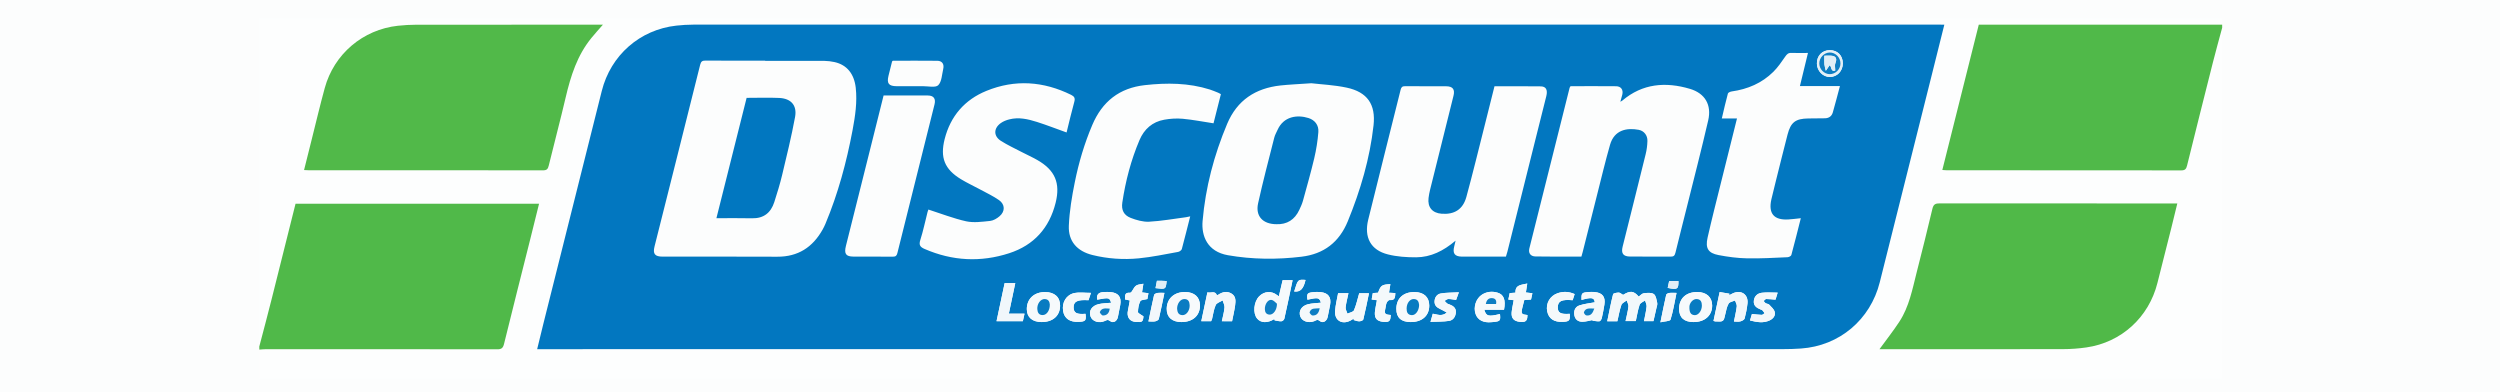 <?xml version="1.0" encoding="utf-8"?>
<!-- Generator: Adobe Illustrator 26.4.1, SVG Export Plug-In . SVG Version: 6.00 Build 0)  -->
<svg version="1.1" xmlns="http://www.w3.org/2000/svg" xmlns:xlink="http://www.w3.org/1999/xlink" x="0px" y="0px"
	 viewBox="0 0 583.53 91.48" style="enable-background:new 0 0 583.53 91.48;" xml:space="preserve">
<style type="text/css">
	.st0{fill:#FCFDFD;}
	.st1{fill:#FDFEFE;}
	.st2{fill:#50B949;}
	.st3{fill:#0277C0;}
	.st4{fill:#51B949;}
	.st5{fill:#50B948;}
	.st6{fill:#F2F8FB;}
	.st7{fill:#F6FAFC;}
	.st8{fill:#F1F7FB;}
	.st9{fill:#F2F7FB;}
	.st10{fill:#F5F9FB;}
	.st11{fill:#F7FAFC;}
	.st12{fill:#F4F9FB;}
	.st13{fill:#F3F8FB;}
	.st14{fill:#E4F0F7;}
	.st15{fill:#E0EEF6;}
	.st16{fill:#0177C0;}
	.st17{fill:#0E7EC3;}
	.st18{fill:#087BC1;}
	.st19{fill:#0A7CC2;}
</style>
<g id="Layer_2">
	<rect class="st0" width="583.53" height="91.48"/>
</g>
<g id="Layer_1">
	<g>
		<path class="st1" d="M518.68,6.48c0,27.28,0,54.55,0,81.84c-152.72,0-305.44,0-458.16,0c0-2.23,0-4.47,0-6.71
			c0.47-0.03,0.95-0.09,1.42-0.09c18.03,0,36.06-0.01,54.09,0.02c0.99,0,1.37-0.27,1.6-1.23c2.02-8.21,4.1-16.41,6.16-24.61
			c0.68-2.69,1.34-5.39,2.02-8.13c-19.03,0-37.92,0-56.84,0c-1.88,7.49-3.72,14.93-5.6,22.35c-0.93,3.67-1.91,7.32-2.86,10.98
			c0-25.52,0-51.05,0-76.57c152.72,0,305.44,0,458.16,0c0,0.48,0,0.96,0,1.44c-18.94,0-37.87,0-56.81,0
			c-2.85,11.37-5.68,22.62-8.51,33.92c0.42,0.03,0.7,0.06,0.97,0.06c18.27,0,36.54-0.01,54.81,0.03c0.88,0,1.15-0.33,1.34-1.1
			c2-8.05,4.01-16.1,6.05-24.15C517.21,11.83,517.96,9.16,518.68,6.48z M453.83,5.76c-0.63,0-1.14,0-1.66,0
			c-96.79,0-193.57,0-290.36,0.01c-1.31,0-2.64,0.08-3.94,0.23c-8.54,0.93-15.33,6.92-17.42,15.26
			c-4.53,18.08-9.08,36.16-13.61,54.24c-0.49,1.95-0.96,3.91-1.47,6.02c0.76,0,1.31,0,1.86,0c96.31,0,192.61,0,288.92-0.01
			c1.4,0,2.8-0.05,4.19-0.14c8.99-0.62,16.23-6.74,18.41-15.47c4.03-16.15,8.1-32.29,12.15-48.43
			C451.88,13.59,452.84,9.73,453.83,5.76z M70.97,39.69c0.52,0.03,0.79,0.05,1.07,0.05c18.23,0,36.46,0,54.69,0.02
			c0.86,0,1.15-0.29,1.34-1.09c1.29-5.31,2.71-10.59,3.95-15.91c1.17-5.02,2.7-9.86,6.04-13.93c0.82-1,1.69-1.96,2.66-3.07
			c-0.6,0-1.03,0-1.45,0c-14.03,0-28.06-0.01-42.1,0.01c-1.43,0-2.88,0.08-4.3,0.24c-8.17,0.89-14.9,6.6-17.08,14.55
			c-1.09,4-2.04,8.04-3.06,12.07C72.16,34.93,71.59,37.24,70.97,39.69z M438.69,81.51c0.42,0,0.85,0,1.28,0
			c13.88,0,27.75,0.01,41.63-0.02c1.79,0,3.6-0.14,5.37-0.39c8.19-1.17,14.6-7.03,16.62-15.09c1.07-4.3,2.17-8.59,3.25-12.88
			c0.46-1.84,0.9-3.68,1.38-5.64c-0.61,0-1.05,0-1.48,0c-17.99,0-35.99,0.01-53.98-0.02c-0.97,0-1.45,0.17-1.7,1.25
			c-1.16,4.97-2.43,9.92-3.68,14.87c-1,3.94-1.75,7.99-4.02,11.47C441.92,77.25,440.28,79.32,438.69,81.51z"/>
		<path class="st2" d="M60.52,80.89c0.96-3.66,1.94-7.31,2.86-10.98c1.88-7.43,3.73-14.86,5.6-22.35c18.91,0,37.81,0,56.84,0
			c-0.68,2.75-1.34,5.44-2.02,8.13c-2.06,8.2-4.14,16.4-6.16,24.61c-0.24,0.96-0.62,1.24-1.6,1.23
			c-18.03-0.03-36.06-0.03-54.09-0.02c-0.47,0-0.95,0.06-1.42,0.09C60.52,81.37,60.52,81.13,60.52,80.89z"/>
		<path class="st2" d="M518.68,6.48c-0.72,2.68-1.47,5.35-2.15,8.04c-2.04,8.04-4.05,16.09-6.05,24.15c-0.19,0.76-0.46,1.1-1.34,1.1
			c-18.27-0.03-36.54-0.02-54.81-0.03c-0.28,0-0.55-0.03-0.97-0.06c2.84-11.31,5.66-22.55,8.51-33.92c18.93,0,37.87,0,56.81,0
			C518.68,6,518.68,6.24,518.68,6.48z"/>
		<path class="st3" d="M453.83,5.76c-0.99,3.97-1.95,7.83-2.92,11.69c-4.05,16.14-8.12,32.28-12.15,48.43
			c-2.18,8.73-9.42,14.86-18.41,15.47c-1.39,0.1-2.79,0.14-4.19,0.14c-96.31,0.01-192.61,0.01-288.92,0.01c-0.55,0-1.11,0-1.86,0
			c0.51-2.11,0.98-4.06,1.47-6.02c4.54-18.08,9.08-36.15,13.61-54.24c2.09-8.34,8.88-14.32,17.42-15.26
			c1.31-0.14,2.63-0.23,3.94-0.23c96.79-0.01,193.57-0.01,290.36-0.01C452.69,5.76,453.21,5.76,453.83,5.76z M178.6,14.2
			c0-0.01,0-0.03,0-0.04c-4.64,0-9.28,0.02-13.91-0.02c-0.77-0.01-1.07,0.2-1.27,1c-3.52,14.13-7.09,28.25-10.64,42.37
			c-0.44,1.74,0.06,2.39,1.88,2.39c8.92,0.01,17.83-0.03,26.75,0.02c4.85,0.03,8.28-2.2,10.6-6.34c0.25-0.45,0.48-0.92,0.68-1.4
			c2.94-7.03,4.9-14.34,6.31-21.81c0.61-3.26,1.11-6.54,0.74-9.88c-0.36-3.24-2.06-5.36-4.96-6c-0.78-0.17-1.58-0.27-2.37-0.28
			C187.8,14.19,183.2,14.2,178.6,14.2z M369.12,59.89c0.11-0.39,0.22-0.73,0.3-1.07c1.12-4.45,2.23-8.9,3.36-13.35
			c0.99-3.9,1.92-7.83,3.03-11.7c1-3.45,3.91-3.99,6.68-3.47c1.26,0.24,2.08,1.31,2.04,2.61c-0.03,1.03-0.16,2.07-0.41,3.07
			c-1.77,7.21-3.59,14.4-5.38,21.6c-0.39,1.57,0.14,2.29,1.75,2.3c3.16,0.03,6.32-0.01,9.47,0.02c0.7,0.01,0.94-0.23,1.11-0.91
			c0.86-3.57,1.79-7.12,2.67-10.68c1.68-6.74,3.42-13.46,4.98-20.22c0.83-3.6-0.73-6.3-4.26-7.35c-5.67-1.68-11.06-1.27-15.79,2.74
			c-0.09,0.08-0.21,0.12-0.46,0.27c0.19-0.67,0.34-1.16,0.46-1.67c0.26-1.13-0.29-1.93-1.45-1.95c-3.55-0.04-7.11-0.01-10.63-0.01
			c-0.1,0.17-0.19,0.26-0.22,0.37c-3.14,12.5-6.28,25-9.4,37.5c-0.27,1.08,0.28,1.85,1.42,1.87
			C361.95,59.93,365.51,59.89,369.12,59.89z M339.75,56.17c-0.16,0.67-0.24,1.01-0.32,1.35c-0.41,1.64,0.1,2.34,1.78,2.38
			c1.08,0.02,2.16,0,3.24,0c2.35,0,4.7,0,7.05,0c0.14-0.46,0.26-0.8,0.34-1.14c2.17-8.67,4.33-17.34,6.5-26.01
			c0.86-3.44,1.74-6.89,2.59-10.33c0.35-1.43-0.06-2.24-1.29-2.26c-3.59-0.05-7.18-0.02-10.81-0.02c-0.76,3.02-1.49,5.96-2.23,8.9
			c-1.43,5.65-2.8,11.31-4.33,16.92c-0.8,2.92-2.8,4.15-5.77,3.93c-2.19-0.16-3.33-1.53-3.06-3.69c0.08-0.63,0.2-1.26,0.35-1.88
			c1.82-7.32,3.65-14.63,5.47-21.95c0.38-1.51-0.16-2.22-1.71-2.23c-3.2-0.02-6.4,0.01-9.59-0.02c-0.65-0.01-0.89,0.23-1.04,0.84
			c-2.51,10.1-5.08,20.2-7.56,30.31c-1.02,4.15,0.6,7.11,4.58,8.11c2.13,0.54,4.41,0.69,6.63,0.68
			C333.96,60.03,336.9,58.59,339.75,56.17z M306.09,19.43c-2.93,0.21-5.09,0.29-7.23,0.52c-5.82,0.65-10.1,3.43-12.43,8.97
			c-3.06,7.27-5.05,14.82-5.73,22.66c-0.31,3.52,1.13,7.15,5.9,7.99c5.72,1,11.45,1.04,17.19,0.35c5.22-0.63,8.8-3.38,10.81-8.29
			c2.95-7.21,5.14-14.62,6-22.36c0.55-4.9-1.45-7.78-6.25-8.81C311.41,19.83,308.35,19.7,306.09,19.43z M216.7,48.91
			c-0.01,0.03-0.12,0.28-0.19,0.54c-0.56,2.2-1.02,4.44-1.71,6.6c-0.38,1.19,0.03,1.63,1.01,2.06c6.47,2.81,13.08,3.16,19.76,0.99
			c5.76-1.87,9.37-5.89,10.83-11.79c1.14-4.6-0.15-7.6-4.28-9.96c-1.18-0.67-2.42-1.23-3.62-1.85c-1.63-0.85-3.3-1.62-4.85-2.6
			c-1.78-1.12-1.77-2.95-0.04-4.18c0.57-0.4,1.27-0.68,1.95-0.85c2.22-0.58,4.38-0.07,6.47,0.59c2.3,0.73,4.56,1.62,6.92,2.46
			c0.6-2.4,1.15-4.8,1.81-7.18c0.23-0.83-0.01-1.23-0.73-1.59c-6.47-3.19-13.12-3.67-19.81-0.93c-5.06,2.07-8.37,5.88-9.73,11.25
			c-1.09,4.33-0.03,7.02,3.79,9.35c1.49,0.91,3.1,1.64,4.64,2.48c1.44,0.78,2.93,1.48,4.26,2.41c1.43,1,1.46,2.64,0.12,3.77
			c-0.61,0.52-1.43,1.01-2.2,1.09c-1.85,0.19-3.8,0.47-5.57,0.09C222.56,51,219.69,49.87,216.7,48.91z M422,12.36
			c-1.41,0-2.65,0.04-3.89-0.01c-0.7-0.03-1.03,0.3-1.41,0.85c-0.86,1.24-1.72,2.51-2.79,3.57c-2.67,2.64-5.98,4.05-9.69,4.57
			c-0.33,0.05-0.85,0.26-0.91,0.5c-0.51,1.88-0.94,3.78-1.42,5.82c1.24,0,2.33,0,3.54,0c-1.27,5.09-2.52,10.04-3.74,15
			c-1.06,4.26-2.15,8.52-3.12,12.8c-0.56,2.48,0.13,3.62,2.56,4.08c2.19,0.42,4.43,0.72,6.65,0.76c3.15,0.07,6.3-0.13,9.44-0.26
			c0.32-0.01,0.84-0.28,0.9-0.52c0.77-2.83,1.47-5.67,2.21-8.59c-1.07,0.11-1.97,0.24-2.88,0.29c-3.4,0.21-4.74-1.38-3.99-4.7
			c0.33-1.44,0.7-2.87,1.05-4.3c0.9-3.6,1.79-7.21,2.72-10.8c0.75-2.89,1.86-3.73,4.85-3.77c1.28-0.02,2.56-0.03,3.84-0.04
			c0.96-0.01,1.62-0.47,1.88-1.38c0.57-1.98,1.08-3.98,1.66-6.14c-3.17,0-6.19,0-9.34,0C420.76,17.46,421.36,14.99,422,12.36z
			 M277.81,50.5c-0.45,0.09-0.71,0.16-0.97,0.2c-2.88,0.37-5.75,0.9-8.64,1.05c-1.41,0.07-2.93-0.37-4.28-0.89
			c-1.61-0.62-2.22-1.86-1.96-3.57c0.75-5.03,2.03-9.93,4.02-14.61c1.08-2.54,3-4.25,5.77-4.74c1.4-0.25,2.87-0.35,4.29-0.22
			c2.39,0.22,4.76,0.69,7.21,1.06c0.54-2.13,1.13-4.45,1.72-6.8c-0.25-0.13-0.45-0.27-0.66-0.35c-0.63-0.25-1.25-0.52-1.9-0.73
			c-4.97-1.57-10.05-1.6-15.17-1.03c-5.96,0.66-9.96,3.82-12.29,9.31c-1.84,4.32-3.16,8.79-4.08,13.36
			c-0.68,3.35-1.25,6.76-1.39,10.16c-0.15,3.63,1.95,5.94,5.5,6.82c3.56,0.88,7.2,1.13,10.82,0.78c3.08-0.3,6.13-0.95,9.19-1.5
			c0.32-0.06,0.78-0.38,0.86-0.66C276.52,55.66,277.13,53.15,277.81,50.5z M206.24,22.29c-1.02,4.09-2.03,8.11-3.03,12.12
			c-1.92,7.66-3.84,15.32-5.76,22.98c-0.46,1.84-0.02,2.49,1.74,2.5c3.08,0.02,6.15-0.01,9.23,0.02c0.66,0.01,0.89-0.25,1.04-0.84
			c2.88-11.57,5.78-23.14,8.67-34.71c0.33-1.32-0.2-2.06-1.54-2.07C213.2,22.27,209.8,22.29,206.24,22.29z M208.39,14.18
			c-0.12,0.12-0.17,0.14-0.17,0.17c-0.28,1.12-0.56,2.24-0.84,3.36c-0.43,1.78,0.07,2.41,1.94,2.41c2.04,0.01,4.07,0.02,6.11,0
			c1.23-0.01,2.92,0.4,3.56-0.23c0.83-0.82,0.86-2.48,1.17-3.8c0.26-1.11-0.25-1.88-1.35-1.9C215.31,14.14,211.8,14.18,208.39,14.18
			z M377.51,74.99c0.3-1.29,0.52-2.6,0.95-3.83c0.15-0.43,0.81-0.69,1.24-1.03c0.14,0.48,0.45,0.98,0.4,1.43
			c-0.13,1.12-0.43,2.23-0.67,3.38c0.91,0,1.64,0,2.39,0c0.29-1.32,0.48-2.6,0.89-3.8c0.15-0.43,0.83-0.68,1.27-1.01
			c0.13,0.48,0.41,0.98,0.36,1.44c-0.12,1.12-0.39,2.22-0.61,3.39c0.86,0,1.52,0,2.21,0c0.24-1.06,0.48-2.07,0.7-3.08
			c0.09-0.39,0.26-0.82,0.18-1.17c-0.17-0.73-0.29-1.73-0.8-2.07c-0.57-0.39-1.55-0.28-2.34-0.19c-0.42,0.05-0.78,0.51-1.18,0.78
			c-1.18-1.37-2-1.42-3.65-0.4c-0.43-0.24-0.73-0.55-1.02-0.54c-0.46,0.01-1.25,0.15-1.31,0.39c-0.53,2.06-0.92,4.15-1.37,6.31
			C376.02,74.99,376.73,74.99,377.51,74.99z M297.44,74.47c0.02,0.1,0.04,0.21,0.07,0.31c0.53,0.08,1.06,0.24,1.58,0.21
			c0.24-0.01,0.63-0.34,0.68-0.59c0.67-2.98,1.29-5.97,1.93-9c-0.85,0-1.58,0-2.33,0c-0.3,1.28-0.58,2.49-0.88,3.76
			c-0.22-0.15-0.32-0.21-0.41-0.28c-1.33-1.04-3-0.92-4.19,0.29c-1.27,1.29-1.51,3.94-0.47,5.19
			C294.31,75.41,295.84,75.46,297.44,74.47z M399.95,74.91c0.26,0.07,0.33,0.11,0.41,0.12c1.98,0.09,1.96,0.08,2.38-1.82
			c0.18-0.81,0.35-1.67,0.76-2.36c0.24-0.39,0.97-0.48,1.48-0.7c0.15,0.45,0.46,0.92,0.41,1.36c-0.13,1.14-0.41,2.25-0.66,3.54
			c0.57,0,1.06,0.09,1.49-0.03c0.38-0.1,0.92-0.37,1-0.67c0.31-1.15,0.54-2.33,0.67-3.52c0.22-2.06-1.41-3.21-3.33-2.4
			c-0.33,0.14-0.63,0.33-0.94,0.5c0.02-0.12,0.03-0.25,0.05-0.37c-0.74-0.13-1.47-0.25-2.28-0.39
			C400.88,70.52,400.42,72.69,399.95,74.91z M287.58,74.98c0.24-1.25,0.55-2.48,0.71-3.74c0.13-0.98,0.21-2.06-0.81-2.7
			c-1.08-0.67-2.14-0.42-3.14,0.25c-0.09,0.06-0.21,0.08-0.3,0.1c-0.47-1.16-1.41-0.41-2.22-0.67c-0.48,2.27-0.95,4.47-1.43,6.74
			c0.84,0,1.55,0,2.29,0c0.08-0.18,0.19-0.36,0.23-0.55c0.27-1.08,0.39-2.22,0.85-3.22c0.23-0.5,1.06-0.73,1.61-1.08
			c0.16,0.56,0.49,1.13,0.44,1.67c-0.09,1.05-0.39,2.07-0.62,3.18C286.04,74.98,286.75,74.98,287.58,74.98z M243.16,75.17
			c2.59,0,4.26-1.48,4.28-3.8c0.02-2-1.28-3.19-3.49-3.2c-2.56-0.01-4.28,1.59-4.28,3.97C239.67,74.06,240.95,75.17,243.16,75.17z
			 M312.33,68.43c-0.25,1.41-0.61,2.77-0.71,4.14c-0.17,2.21,1.58,3.28,3.56,2.27c0.28-0.14,0.53-0.32,0.8-0.49
			c-0.01,0.12-0.01,0.23-0.02,0.35c0.43,0.11,0.87,0.3,1.3,0.3c0.33,0,0.89-0.21,0.94-0.42c0.49-2.02,0.9-4.07,1.33-6.13
			c-0.92,0-1.65,0-2.28,0c-0.41,1.41-0.69,2.74-1.22,3.97c-0.18,0.41-0.99,0.54-1.52,0.79c-0.15-0.48-0.48-0.99-0.43-1.45
			c0.12-1.09,0.42-2.17,0.66-3.33C313.9,68.43,313.17,68.43,312.33,68.43z M275.75,75.17c2.64,0.01,4.35-1.51,4.34-3.87
			c-0.01-1.94-1.29-3.11-3.43-3.14c-2.57-0.03-4.31,1.54-4.33,3.92C272.3,74.03,273.56,75.16,275.75,75.17z M329.29,75.17
			c2.65,0.01,4.33-1.5,4.32-3.86c-0.01-1.96-1.27-3.12-3.41-3.14c-2.63-0.03-4.26,1.47-4.27,3.91
			C325.91,74.14,327.03,75.17,329.29,75.17z M395.32,75.17c2.62,0,4.35-1.56,4.32-3.89c-0.02-1.93-1.33-3.11-3.46-3.12
			c-2.62-0.01-4.26,1.49-4.26,3.93C391.92,74.12,393.07,75.17,395.32,75.17z M259.35,70.67c-1.03,0.1-2,0.1-2.92,0.32
			c-1.62,0.39-2.35,1.58-1.89,2.88c0.42,1.18,1.96,1.67,3.36,1.05c0.42-0.19,0.65-0.4,1.21,0.03c0.76,0.58,1.64-0.01,1.82-0.97
			c0.17-0.94,0.38-1.87,0.55-2.81c0.33-1.82-0.43-2.81-2.28-2.99c-0.51-0.05-1.03-0.01-1.55,0c-1.15,0.03-1.79,0.52-1.56,1.77
			C258.87,69.43,258.95,69.44,259.35,70.67z M371.68,74.71c0.01,0.04,0.01,0.08,0.02,0.12c0.55,0.06,1.1,0.2,1.63,0.15
			c0.21-0.02,0.48-0.46,0.55-0.75c0.24-1.05,0.44-2.11,0.61-3.17c0.28-1.78-0.46-2.73-2.26-2.9c-0.47-0.04-0.96-0.04-1.43,0
			c-1.62,0.12-1.7,0.22-1.66,1.84c2.39-0.67,2.97-0.55,3.1,0.55c-1.21,0.23-2.44,0.35-3.59,0.73c-1.03,0.35-1.37,1.3-1.16,2.35
			c0.2,1.01,0.95,1.49,1.91,1.46C370.16,75.09,370.92,74.85,371.68,74.71z M308.32,70.65c-1.07,0.12-2.08,0.13-3.03,0.37
			c-1.52,0.38-2.23,1.61-1.79,2.84c0.41,1.13,1.9,1.63,3.26,1.11c0.42-0.16,0.69-0.53,1.32-0.02c0.73,0.59,1.63-0.02,1.82-0.98
			c0.18-0.94,0.39-1.87,0.56-2.81c0.32-1.75-0.41-2.77-2.18-2.97c-0.59-0.07-1.2-0.05-1.79,0.01c-1.36,0.14-1.5,0.36-1.32,1.76
			C307.7,69.4,307.94,69.45,308.32,70.65z M351.06,72.29c0.43-2.29-0.05-3.55-1.53-3.98c-1.24-0.36-2.47-0.24-3.58,0.45
			c-1.44,0.89-2.1,2.95-1.52,4.55c0.51,1.42,1.84,2.09,3.73,1.89c0.16-0.02,0.32-0.03,0.48-0.04c1.54-0.17,1.63-0.29,1.48-1.86
			c-2.73,0.65-3.21,0.54-3.67-1C348.01,72.29,349.55,72.29,351.06,72.29z M235.47,73.22c0.52-2.48,1-4.76,1.5-7.13
			c-0.88,0-1.63,0-2.48,0c-0.63,2.95-1.26,5.89-1.89,8.88c2.14,0,4.12,0,6.14,0c0.13-0.58,0.25-1.12,0.39-1.75
			C237.89,73.22,236.74,73.22,235.47,73.22z M266.9,73.84c-0.58-0.43-1.29-0.72-1.28-1c0.01-0.86,0.16-1.78,0.54-2.53
			c0.18-0.34,1.04-0.34,1.65-0.5c0.08-0.41,0.16-0.87,0.25-1.36c-0.52-0.07-0.98-0.13-1.5-0.19c0.11-0.72,0.21-1.35,0.32-2.02
			c-1.8,0.27-1.8,0.28-2.71,1.81c-0.09,0.14-0.3,0.31-0.44,0.3c-1.29-0.13-1.12,0.74-1.14,1.54c0.4,0.09,0.74,0.16,1.12,0.25
			c-0.09,0.51-0.17,0.98-0.26,1.44c-0.08,0.47-0.22,0.94-0.25,1.41c-0.07,1.26,0.64,2.06,1.87,2.16
			C266.63,75.25,266.78,75.13,266.9,73.84z M356.48,66.18c-1.37,0.34-2.84,0.24-2.75,2.13c-0.49,0.03-0.87,0.06-1.35,0.1
			c-0.11,0.5-0.21,0.97-0.32,1.51c0.5,0.05,0.84,0.09,1.26,0.14c-0.12,0.62-0.23,1.16-0.32,1.7c-0.08,0.55-0.21,1.11-0.17,1.65
			c0.07,1.17,0.87,1.66,2.28,1.74c1.29,0.08,1.39-0.68,1.42-1.62c-1.39-0.14-1.51-0.29-1.22-1.62c0.14-0.65,0.33-1.28,0.48-1.88
			c0.6-0.04,1.06-0.08,1.57-0.12c0.11-0.51,0.21-0.96,0.32-1.47c-0.55-0.07-1-0.12-1.52-0.18
			C356.27,67.58,356.36,66.97,356.48,66.18z M324.21,68.32c0.12-0.76,0.22-1.37,0.32-2c-2,0.11-2.25,0.28-2.87,2
			c-0.37,0.03-0.76,0.06-1.23,0.09c-0.09,0.51-0.18,0.98-0.27,1.49c0.49,0.07,0.83,0.12,1.23,0.18c-0.12,0.62-0.24,1.16-0.32,1.7
			c-0.08,0.55-0.2,1.11-0.16,1.65c0.08,1.2,0.9,1.68,2.42,1.72c1.31,0.04,1.19-0.81,1.29-1.63c-1.42-0.11-1.52-0.26-1.24-1.62
			c0.09-0.43,0.12-0.89,0.3-1.27c0.12-0.26,0.47-0.62,0.68-0.6c1.29,0.14,1.27-0.69,1.33-1.62
			C325.21,68.38,324.79,68.35,324.21,68.32z M333.89,75.13c1.64-0.07,3.01-0.02,4.35-0.23c0.99-0.16,1.52-1.03,1.58-2.02
			c0.06-0.99-0.63-1.49-1.47-1.81c-0.19-0.07-0.4-0.11-0.55-0.22c-0.23-0.18-0.42-0.41-0.62-0.62c0.29-0.15,0.58-0.42,0.87-0.43
			c0.58-0.01,1.17,0.13,1.82,0.21c0.17-0.45,0.34-0.92,0.65-1.78c-1.61,0.09-2.95,0.05-4.24,0.28c-0.85,0.15-1.4,0.88-1.44,1.84
			c-0.04,0.96,0.55,1.43,1.33,1.79c0.47,0.21,0.91,0.49,1.53,0.82c-1.19,1-2.24,0.41-3.27,0.27
			C334.28,73.73,334.15,74.18,333.89,75.13z M408.47,74.8c1.62,0.41,3.1,0.67,4.57-0.01c0.82-0.38,1.44-1.1,1.2-2
			c-0.17-0.63-0.78-1.16-1.27-1.67c-0.2-0.21-0.6-0.21-0.87-0.37c-0.18-0.11-0.3-0.33-0.44-0.5c0.2-0.16,0.39-0.45,0.59-0.46
			c0.7,0,1.41,0.09,2.18,0.15c0.13-0.43,0.27-0.87,0.5-1.64c-1.36,0-2.54-0.1-3.68,0.03c-1.02,0.12-1.77,0.78-1.88,1.89
			c-0.11,1.13,0.65,1.63,1.56,2c0.15,0.06,0.33,0.09,0.43,0.2c0.2,0.2,0.35,0.45,0.52,0.68c-0.22,0.14-0.45,0.39-0.67,0.39
			c-0.74-0.02-1.48-0.13-2.28-0.21C408.79,73.73,408.65,74.17,408.47,74.8z M367.54,68.64c-1.36-0.61-2.65-0.64-3.93-0.22
			c-1.82,0.6-2.85,2.4-2.47,4.25c0.35,1.72,1.61,2.56,3.68,2.45c1.49-0.07,1.7-0.32,1.58-1.88c-2.12,0.16-2.83-0.23-2.79-1.55
			c0.03-1.43,0.9-1.84,3.47-1.62C367.22,69.63,367.38,69.15,367.54,68.64z M254.64,68.36c-1.44,0-2.68-0.19-3.83,0.04
			c-1.94,0.4-2.99,2.2-2.67,4.18c0.29,1.78,1.57,2.66,3.7,2.55c1.55-0.08,1.73-0.3,1.53-1.88c-2.02,0.17-2.75-0.21-2.78-1.45
			c-0.03-1.43,0.87-1.88,3.48-1.72C254.22,69.65,254.36,69.2,254.64,68.36z M271.79,68.36c-0.61,0-1.13-0.05-1.63,0.02
			c-0.29,0.04-0.73,0.25-0.78,0.47c-0.47,2.01-0.87,4.03-1.32,6.18c0.62,0,1.11,0.07,1.56-0.02c0.32-0.07,0.8-0.3,0.86-0.55
			C270.95,72.49,271.34,70.5,271.79,68.36z M387.56,75.23c0.95-0.23,2.24-0.25,2.36-0.63c0.62-1.99,0.95-4.07,1.4-6.24
			c-0.69,0-1.21-0.05-1.71,0.02c-0.26,0.03-0.65,0.24-0.7,0.43C388.45,70.83,388.05,72.86,387.56,75.23z M427.08,11.71
			c-1.78,0.01-3.03,1.32-3,3.15c0.03,1.69,1.41,3.11,3.01,3.11c1.72,0,3.04-1.38,3.04-3.17C430.13,12.96,428.89,11.7,427.08,11.71z
			 M302.08,68.04c1.44,0.16,2.18-0.62,2.65-2.7C302.93,65.22,302.93,65.22,302.08,68.04z M272.31,65.6
			c-0.36-0.02-0.71-0.04-1.06-0.05c-0.39-0.01-0.77,0-1.21,0c-0.12,0.64-0.23,1.17-0.33,1.7C272.1,67.55,272.1,67.55,272.31,65.6z
			 M389.26,67.2c2.27,0.48,2.53,0.3,2.51-1.6c-0.7,0-1.4,0-2.17,0C389.48,66.15,389.37,66.67,389.26,67.2z"/>
		<path class="st4" d="M70.97,39.69c0.61-2.45,1.19-4.76,1.77-7.07c1.01-4.02,1.96-8.06,3.06-12.07C77.97,12.61,84.7,6.9,92.88,6.01
			c1.43-0.16,2.87-0.23,4.3-0.24c14.03-0.02,28.06-0.01,42.1-0.01c0.43,0,0.85,0,1.45,0c-0.97,1.11-1.84,2.07-2.66,3.07
			c-3.34,4.07-4.86,8.91-6.04,13.93c-1.24,5.32-2.66,10.6-3.95,15.91c-0.19,0.8-0.48,1.09-1.34,1.09
			c-18.23-0.03-36.46-0.02-54.69-0.02C71.77,39.75,71.49,39.72,70.97,39.69z"/>
		<path class="st5" d="M438.69,81.51c1.6-2.2,3.23-4.26,4.66-6.45c2.27-3.48,3.02-7.52,4.02-11.47c1.25-4.95,2.52-9.9,3.68-14.87
			c0.25-1.07,0.74-1.25,1.7-1.25c17.99,0.02,35.99,0.02,53.98,0.02c0.43,0,0.87,0,1.48,0c-0.48,1.97-0.92,3.81-1.38,5.64
			c-1.08,4.3-2.18,8.59-3.25,12.88c-2.01,8.06-8.42,13.92-16.62,15.09c-1.77,0.25-3.58,0.39-5.37,0.39
			c-13.88,0.03-27.75,0.02-41.63,0.02C439.54,81.51,439.11,81.51,438.69,81.51z"/>
		<path class="st6" d="M377.51,74.99c-0.78,0-1.49,0-2.37,0c0.45-2.15,0.84-4.25,1.37-6.31c0.06-0.24,0.85-0.37,1.31-0.39
			c0.29-0.01,0.59,0.3,1.02,0.54c1.65-1.03,2.47-0.97,3.65,0.4c0.39-0.28,0.76-0.73,1.18-0.78c0.78-0.09,1.77-0.2,2.34,0.19
			c0.51,0.35,0.63,1.34,0.8,2.07c0.08,0.36-0.09,0.78-0.18,1.17c-0.22,1.01-0.46,2.02-0.7,3.08c-0.69,0-1.35,0-2.21,0
			c0.22-1.16,0.49-2.27,0.61-3.39c0.05-0.46-0.23-0.96-0.36-1.44c-0.44,0.33-1.12,0.58-1.27,1.01c-0.41,1.2-0.6,2.47-0.89,3.8
			c-0.75,0-1.48,0-2.39,0c0.24-1.15,0.54-2.26,0.67-3.38c0.05-0.46-0.25-0.95-0.4-1.43c-0.43,0.34-1.09,0.6-1.24,1.03
			C378.03,72.39,377.81,73.7,377.51,74.99z"/>
		<path class="st7" d="M297.44,74.47c-1.59,0.99-3.12,0.95-4-0.11c-1.04-1.25-0.8-3.89,0.47-5.19c1.19-1.21,2.86-1.33,4.19-0.29
			c0.09,0.07,0.19,0.13,0.41,0.28c0.3-1.27,0.58-2.48,0.88-3.76c0.75,0,1.48,0,2.33,0c-0.64,3.04-1.26,6.03-1.93,9
			c-0.06,0.25-0.44,0.58-0.68,0.59c-0.52,0.03-1.06-0.13-1.58-0.21C297.48,74.68,297.46,74.57,297.44,74.47z M298.06,70.9
			c-0.28-0.21-0.71-0.78-1.24-0.89c-0.84-0.18-1.61,0.99-1.59,2.14c0.02,0.75,0.32,1.25,1.11,1.29
			C297.19,73.48,298.08,72.36,298.06,70.9z"/>
		<path class="st8" d="M399.95,74.91c0.47-2.22,0.93-4.39,1.43-6.75c0.81,0.14,1.55,0.26,2.28,0.39c-0.02,0.12-0.03,0.25-0.05,0.37
			c0.31-0.17,0.61-0.36,0.94-0.5c1.93-0.81,3.55,0.33,3.33,2.4c-0.13,1.19-0.36,2.37-0.67,3.52c-0.08,0.3-0.62,0.57-1,0.67
			c-0.44,0.12-0.92,0.03-1.49,0.03c0.25-1.28,0.53-2.4,0.66-3.54c0.05-0.43-0.27-0.9-0.41-1.36c-0.51,0.23-1.24,0.31-1.48,0.7
			c-0.42,0.69-0.58,1.55-0.76,2.36c-0.42,1.9-0.4,1.91-2.38,1.82C400.28,75.02,400.21,74.98,399.95,74.91z"/>
		<path class="st9" d="M287.58,74.98c-0.83,0-1.54,0-2.38,0c0.23-1.11,0.53-2.13,0.62-3.18c0.05-0.54-0.28-1.11-0.44-1.67
			c-0.56,0.35-1.38,0.58-1.61,1.08c-0.46,0.99-0.58,2.14-0.85,3.22c-0.05,0.19-0.15,0.36-0.23,0.55c-0.74,0-1.45,0-2.29,0
			c0.48-2.28,0.95-4.47,1.43-6.74c0.8,0.26,1.75-0.49,2.22,0.67c0.09-0.03,0.21-0.04,0.3-0.1c1-0.67,2.06-0.93,3.14-0.25
			c1.02,0.64,0.94,1.71,0.81,2.7C288.13,72.5,287.82,73.74,287.58,74.98z"/>
		<path class="st7" d="M243.16,75.17c-2.21,0-3.49-1.11-3.49-3.03c0-2.39,1.72-3.98,4.28-3.97c2.21,0.01,3.51,1.21,3.49,3.2
			C247.42,73.69,245.75,75.17,243.16,75.17z M245.04,71.09c-0.05-0.59-0.25-1.26-1.2-1.29c-0.95-0.03-1.79,1.1-1.72,2.33
			c0.05,0.78,0.33,1.42,1.27,1.41C244.3,73.53,245.06,72.48,245.04,71.09z"/>
		<path class="st10" d="M312.33,68.43c0.83,0,1.57,0,2.42,0c-0.24,1.17-0.54,2.24-0.66,3.33c-0.05,0.46,0.27,0.97,0.43,1.45
			c0.52-0.26,1.34-0.38,1.52-0.79c0.53-1.23,0.81-2.57,1.22-3.97c0.63,0,1.36,0,2.28,0c-0.43,2.06-0.84,4.1-1.33,6.13
			c-0.05,0.21-0.61,0.42-0.94,0.42c-0.43,0.01-0.87-0.19-1.3-0.3c0.01-0.12,0.01-0.23,0.02-0.35c-0.27,0.16-0.52,0.35-0.8,0.49
			c-1.98,1.01-3.73-0.06-3.56-2.27C311.72,71.2,312.08,69.84,312.33,68.43z"/>
		<path class="st11" d="M275.75,75.17c-2.19-0.01-3.45-1.14-3.43-3.09c0.02-2.38,1.76-3.95,4.33-3.92c2.15,0.03,3.42,1.19,3.43,3.14
			C280.1,73.66,278.39,75.18,275.75,75.17z M274.75,72.08c0.05,0.79,0.3,1.44,1.22,1.49c0.94,0.05,1.77-1.1,1.71-2.35
			c-0.04-0.8-0.32-1.42-1.26-1.41C275.5,69.81,274.73,70.88,274.75,72.08z"/>
		<path class="st11" d="M329.29,75.17c-2.25-0.01-3.37-1.04-3.37-3.09c0.01-2.45,1.64-3.94,4.27-3.91c2.15,0.02,3.4,1.18,3.41,3.14
			C333.62,73.67,331.94,75.18,329.29,75.17z M331.24,71.19c-0.06-0.63-0.23-1.32-1.17-1.39c-0.95-0.06-1.72,0.92-1.74,2.17
			c-0.02,0.85,0.21,1.53,1.2,1.59C330.4,73.61,331.22,72.51,331.24,71.19z"/>
		<path class="st11" d="M395.32,75.17c-2.24,0-3.4-1.05-3.4-3.07c0-2.44,1.64-3.95,4.26-3.93c2.13,0.01,3.44,1.19,3.46,3.12
			C399.67,73.61,397.93,75.18,395.32,75.17z M394.33,71.57c-0.04,1.25,0.22,1.93,1.2,1.99c0.89,0.06,1.71-1.03,1.71-2.24
			c0-0.78-0.23-1.45-1.16-1.52C395.15,69.72,394.35,70.74,394.33,71.57z"/>
		<path class="st12" d="M259.35,70.67c-0.4-1.23-0.47-1.24-3.25-0.73c-0.23-1.25,0.41-1.74,1.56-1.77c0.52-0.02,1.04-0.05,1.55,0
			c1.85,0.17,2.6,1.17,2.28,2.99c-0.17,0.94-0.38,1.87-0.55,2.81c-0.18,0.97-1.05,1.56-1.82,0.97c-0.56-0.43-0.79-0.22-1.21-0.03
			c-1.39,0.62-2.94,0.12-3.36-1.05c-0.46-1.29,0.27-2.49,1.89-2.88C257.35,70.77,258.32,70.77,259.35,70.67z M259.02,72.04
			c-0.92-0.05-1.86-0.26-2.3,0.78c-0.07,0.16,0.45,0.81,0.7,0.82C258.4,73.66,258.91,73.06,259.02,72.04z"/>
		<path class="st12" d="M371.68,74.71c-0.76,0.14-1.52,0.38-2.28,0.4c-0.96,0.03-1.71-0.45-1.91-1.46
			c-0.21-1.05,0.13-2.01,1.16-2.35c1.14-0.39,2.38-0.5,3.59-0.73c-0.13-1.1-0.72-1.23-3.1-0.55c-0.03-1.62,0.05-1.72,1.66-1.84
			c0.47-0.03,0.96-0.04,1.43,0c1.79,0.17,2.54,1.12,2.26,2.9c-0.17,1.06-0.36,2.12-0.61,3.17c-0.07,0.29-0.33,0.72-0.55,0.75
			c-0.53,0.06-1.09-0.09-1.63-0.15C371.69,74.79,371.69,74.75,371.68,74.71z M372.13,72.02c-1.04,0.01-2.02-0.26-2.43,0.87
			c-0.06,0.17,0.32,0.7,0.55,0.74C371.31,73.79,371.76,73.08,372.13,72.02z"/>
		<path class="st12" d="M308.32,70.65c-0.38-1.2-0.62-1.25-3.15-0.7c-0.18-1.4-0.04-1.62,1.32-1.76c0.59-0.06,1.2-0.07,1.79-0.01
			c1.77,0.2,2.5,1.22,2.18,2.97c-0.17,0.94-0.38,1.87-0.56,2.81c-0.18,0.96-1.09,1.58-1.82,0.98c-0.62-0.51-0.9-0.14-1.32,0.02
			c-1.36,0.53-2.86,0.03-3.26-1.11c-0.44-1.23,0.27-2.46,1.79-2.84C306.25,70.78,307.26,70.77,308.32,70.65z M308.03,71.95
			c-0.99,0.12-1.98-0.18-2.35,0.93c-0.06,0.17,0.42,0.75,0.67,0.76C307.33,73.69,307.83,73.08,308.03,71.95z"/>
		<path class="st7" d="M351.06,72.29c-1.51,0-3.05,0-4.62,0c0.47,1.54,0.94,1.66,3.67,1c0.15,1.57,0.05,1.7-1.48,1.86
			c-0.16,0.02-0.32,0.03-0.48,0.04c-1.89,0.2-3.22-0.47-3.73-1.89c-0.58-1.6,0.09-3.66,1.52-4.55c1.11-0.69,2.34-0.81,3.58-0.45
			C351.01,68.74,351.49,70,351.06,72.29z M349.2,70.96c0.16-0.81-0.11-1.32-0.9-1.37c-0.89-0.06-1.32,0.46-1.49,1.37
			C347.65,70.96,348.42,70.96,349.2,70.96z"/>
		<path class="st8" d="M235.47,73.22c1.27,0,2.42,0,3.67,0c-0.14,0.64-0.26,1.17-0.39,1.75c-2.02,0-4.01,0-6.14,0
			c0.64-2.99,1.27-5.93,1.89-8.88c0.84,0,1.59,0,2.48,0C236.47,68.46,235.99,70.75,235.47,73.22z"/>
		<path class="st13" d="M266.9,73.84c-0.12,1.29-0.27,1.41-1.83,1.29c-1.23-0.1-1.94-0.89-1.87-2.16c0.03-0.47,0.16-0.94,0.25-1.41
			c0.08-0.46,0.17-0.93,0.26-1.44c-0.39-0.08-0.73-0.16-1.12-0.25c0.02-0.8-0.15-1.67,1.14-1.54c0.14,0.01,0.36-0.16,0.44-0.3
			c0.91-1.53,0.91-1.53,2.71-1.81c-0.11,0.67-0.21,1.3-0.32,2.02c0.52,0.07,0.97,0.12,1.5,0.19c-0.09,0.49-0.17,0.94-0.25,1.36
			c-0.61,0.17-1.47,0.16-1.65,0.5c-0.38,0.75-0.53,1.68-0.54,2.53C265.61,73.12,266.32,73.41,266.9,73.84z"/>
		<path class="st12" d="M356.48,66.18c-0.12,0.79-0.22,1.4-0.32,2.09c0.51,0.06,0.97,0.12,1.52,0.18c-0.11,0.51-0.21,0.96-0.32,1.47
			c-0.5,0.04-0.97,0.07-1.57,0.12c-0.16,0.6-0.34,1.24-0.48,1.88c-0.29,1.33-0.17,1.48,1.22,1.62c-0.03,0.93-0.12,1.69-1.42,1.62
			c-1.41-0.08-2.21-0.57-2.28-1.74c-0.03-0.55,0.09-1.11,0.17-1.65c0.08-0.54,0.2-1.08,0.32-1.7c-0.42-0.05-0.76-0.08-1.26-0.14
			c0.11-0.54,0.21-1.01,0.32-1.51c0.47-0.03,0.86-0.06,1.35-0.1C353.64,66.42,355.11,66.52,356.48,66.18z"/>
		<path class="st12" d="M324.21,68.32c0.57,0.04,1,0.06,1.48,0.09c-0.05,0.93-0.04,1.76-1.33,1.62c-0.21-0.02-0.56,0.34-0.68,0.6
			c-0.18,0.39-0.21,0.85-0.3,1.27c-0.29,1.36-0.18,1.51,1.24,1.62c-0.1,0.82,0.02,1.67-1.29,1.63c-1.51-0.04-2.33-0.51-2.42-1.72
			c-0.04-0.55,0.08-1.11,0.16-1.65c0.08-0.54,0.2-1.08,0.32-1.7c-0.39-0.06-0.74-0.11-1.23-0.18c0.09-0.5,0.18-0.98,0.27-1.49
			c0.47-0.03,0.86-0.06,1.23-0.09c0.62-1.72,0.87-1.9,2.87-2C324.43,66.95,324.33,67.56,324.21,68.32z"/>
		<path class="st13" d="M333.89,75.13c0.27-0.94,0.4-1.39,0.54-1.91c1.03,0.14,2.08,0.72,3.27-0.27c-0.62-0.34-1.06-0.61-1.53-0.82
			c-0.78-0.36-1.36-0.83-1.33-1.79c0.04-0.97,0.59-1.69,1.44-1.84c1.29-0.23,2.63-0.19,4.24-0.28c-0.32,0.87-0.49,1.33-0.65,1.78
			c-0.66-0.09-1.24-0.22-1.82-0.21c-0.29,0-0.58,0.28-0.87,0.43c0.2,0.21,0.39,0.44,0.62,0.62c0.15,0.12,0.37,0.15,0.55,0.22
			c0.84,0.32,1.52,0.83,1.47,1.81c-0.06,1-0.59,1.86-1.58,2.02C336.9,75.11,335.52,75.05,333.89,75.13z"/>
		<path class="st13" d="M408.47,74.8c0.19-0.62,0.32-1.07,0.45-1.51c0.8,0.08,1.54,0.19,2.28,0.21c0.22,0.01,0.45-0.25,0.67-0.39
			c-0.17-0.23-0.33-0.48-0.52-0.68c-0.1-0.11-0.28-0.14-0.43-0.2c-0.91-0.36-1.67-0.87-1.56-2c0.11-1.11,0.86-1.77,1.88-1.89
			c1.15-0.14,2.32-0.03,3.68-0.03c-0.23,0.77-0.37,1.21-0.5,1.64c-0.77-0.06-1.47-0.16-2.18-0.15c-0.2,0-0.39,0.3-0.59,0.46
			c0.14,0.17,0.26,0.39,0.44,0.5c0.27,0.16,0.67,0.16,0.87,0.37c0.48,0.51,1.1,1.04,1.27,1.67c0.24,0.9-0.38,1.62-1.2,2
			C411.57,75.47,410.09,75.2,408.47,74.8z"/>
		<path class="st12" d="M367.54,68.64c-0.17,0.51-0.32,0.98-0.47,1.44c-2.57-0.23-3.43,0.19-3.47,1.62
			c-0.03,1.32,0.68,1.71,2.79,1.55c0.12,1.56-0.09,1.8-1.58,1.88c-2.07,0.1-3.33-0.73-3.68-2.45c-0.38-1.85,0.64-3.65,2.47-4.25
			C364.9,68,366.18,68.04,367.54,68.64z"/>
		<path class="st10" d="M254.64,68.36c-0.28,0.84-0.43,1.28-0.57,1.71c-2.61-0.16-3.5,0.29-3.48,1.72c0.02,1.25,0.75,1.63,2.78,1.45
			c0.2,1.58,0.02,1.8-1.53,1.88c-2.13,0.11-3.41-0.77-3.7-2.55c-0.32-1.97,0.73-3.78,2.67-4.18
			C251.97,68.17,253.2,68.36,254.64,68.36z"/>
		<path class="st9" d="M271.79,68.36c-0.45,2.14-0.84,4.13-1.31,6.1c-0.06,0.24-0.54,0.48-0.86,0.55c-0.45,0.09-0.94,0.02-1.56,0.02
			c0.45-2.15,0.85-4.18,1.32-6.18c0.05-0.21,0.5-0.42,0.78-0.47C270.66,68.31,271.17,68.36,271.79,68.36z"/>
		<path class="st9" d="M387.56,75.23c0.49-2.37,0.89-4.4,1.35-6.41c0.04-0.19,0.44-0.4,0.7-0.43c0.5-0.07,1.02-0.02,1.71-0.02
			c-0.45,2.17-0.78,4.25-1.4,6.24C389.8,74.98,388.51,75,387.56,75.23z"/>
		<path class="st14" d="M427.08,11.71c1.81-0.01,3.06,1.25,3.06,3.08c0,1.79-1.32,3.17-3.04,3.17c-1.61,0-2.99-1.42-3.01-3.11
			C424.05,13.03,425.3,11.72,427.08,11.71z M427.11,12.25c-1.34,0.01-2.48,1.21-2.46,2.58c0.02,1.33,1.13,2.47,2.42,2.48
			c1.37,0.02,2.52-1.13,2.53-2.5C429.6,13.44,428.44,12.24,427.11,12.25z"/>
		<path class="st8" d="M302.08,68.04c0.85-2.83,0.85-2.83,2.65-2.7C304.26,67.42,303.52,68.2,302.08,68.04z"/>
		<path class="st15" d="M272.31,65.6c-0.21,1.96-0.21,1.96-2.6,1.65c0.1-0.54,0.21-1.06,0.33-1.7c0.44,0,0.83-0.01,1.21,0
			C271.6,65.56,271.95,65.58,272.31,65.6z"/>
		<path class="st15" d="M389.26,67.2c0.11-0.52,0.22-1.05,0.34-1.6c0.77,0,1.47,0,2.17,0C391.79,67.5,391.53,67.67,389.26,67.2z"/>
		<path class="st16" d="M167.22,50.93c2.37-9.45,4.71-18.76,7.05-28.09c2.59,0,5.11-0.09,7.62,0.02c2.75,0.13,4.19,1.73,3.69,4.45
			c-0.84,4.54-1.94,9.04-3.02,13.54c-0.51,2.13-1.16,4.23-1.83,6.32c-0.8,2.48-2.46,3.83-5.17,3.78
			C172.86,50.89,170.15,50.93,167.22,50.93z"/>
		<path class="st3" d="M297.95,52.33c-3.19,0-4.95-1.88-4.3-4.85c1.13-5.14,2.48-10.22,3.77-15.32c0.16-0.65,0.51-1.25,0.79-1.87
			c1.42-3.15,4.6-3.56,7.2-2.74c1.5,0.47,2.43,1.67,2.31,3.27c-0.16,2.06-0.49,4.12-0.96,6.12c-0.79,3.33-1.73,6.63-2.64,9.94
			c-0.2,0.72-0.53,1.42-0.85,2.11C302.2,51.3,300.38,52.42,297.95,52.33z"/>
		<path class="st17" d="M298.06,70.9c0.01,1.47-0.87,2.58-1.72,2.54c-0.78-0.04-1.09-0.54-1.11-1.29c-0.02-1.16,0.75-2.32,1.59-2.14
			C297.35,70.12,297.79,70.69,298.06,70.9z"/>
		<path class="st18" d="M245.04,71.09c0.02,1.39-0.74,2.44-1.65,2.45c-0.94,0.01-1.22-0.63-1.27-1.41
			c-0.07-1.23,0.77-2.36,1.72-2.33C244.79,69.83,244.99,70.5,245.04,71.09z"/>
		<path class="st19" d="M274.75,72.08c-0.02-1.2,0.75-2.27,1.67-2.28c0.94-0.01,1.22,0.61,1.26,1.41c0.06,1.26-0.76,2.4-1.71,2.35
			C275.05,73.51,274.81,72.87,274.75,72.08z"/>
		<path class="st18" d="M331.24,71.19c-0.02,1.32-0.83,2.42-1.72,2.37c-0.99-0.06-1.21-0.74-1.2-1.59c0.03-1.25,0.79-2.23,1.74-2.17
			C331.01,69.86,331.17,70.56,331.24,71.19z"/>
		<path class="st18" d="M394.33,71.57c0.02-0.83,0.82-1.85,1.75-1.77c0.93,0.07,1.15,0.74,1.16,1.52c0,1.21-0.82,2.3-1.71,2.24
			C394.56,73.49,394.3,72.82,394.33,71.57z"/>
		<path class="st17" d="M259.02,72.04c-0.11,1.02-0.63,1.61-1.6,1.6c-0.25,0-0.77-0.66-0.7-0.82
			C257.16,71.78,258.1,71.99,259.02,72.04z"/>
		<path class="st17" d="M372.13,72.02c-0.36,1.06-0.81,1.77-1.88,1.6c-0.23-0.04-0.61-0.57-0.55-0.74
			C370.11,71.76,371.09,72.03,372.13,72.02z"/>
		<path class="st17" d="M308.03,71.95c-0.2,1.13-0.7,1.74-1.68,1.69c-0.25-0.01-0.73-0.59-0.67-0.76
			C306.05,71.77,307.03,72.07,308.03,71.95z"/>
		<path class="st17" d="M349.2,70.96c-0.78,0-1.54,0-2.39,0c0.16-0.91,0.6-1.43,1.49-1.37C349.08,69.64,349.36,70.15,349.2,70.96z"
			/>
		<path class="st17" d="M427.11,12.25c1.33-0.01,2.49,1.19,2.48,2.56c0,1.37-1.16,2.52-2.53,2.5c-1.29-0.02-2.4-1.15-2.42-2.48
			C424.63,13.46,425.77,12.26,427.11,12.25z M427.05,15.23c0.5,0.19,0.23,1.66,1.32,1.23c0-0.66-0.17-1.3,0.04-1.77
			c0.37-0.88,0.19-1.52-0.76-1.66c-0.57-0.09-1.16-0.02-1.82-0.02c0,0.75-0.04,1.39,0.01,2.01c0.05,0.51,0.21,1,0.33,1.5
			C426.45,16.11,426.73,15.7,427.05,15.23z"/>
		<path class="st15" d="M427.05,15.23c-0.32,0.47-0.6,0.88-0.88,1.29c-0.11-0.5-0.28-0.99-0.33-1.5c-0.06-0.63-0.01-1.26-0.01-2.01
			c0.66,0,1.25-0.07,1.82,0.02c0.96,0.15,1.13,0.79,0.76,1.66c-0.2,0.48-0.04,1.11-0.04,1.77C427.28,16.9,427.55,15.42,427.05,15.23
			z"/>
	</g>
</g>
</svg>
